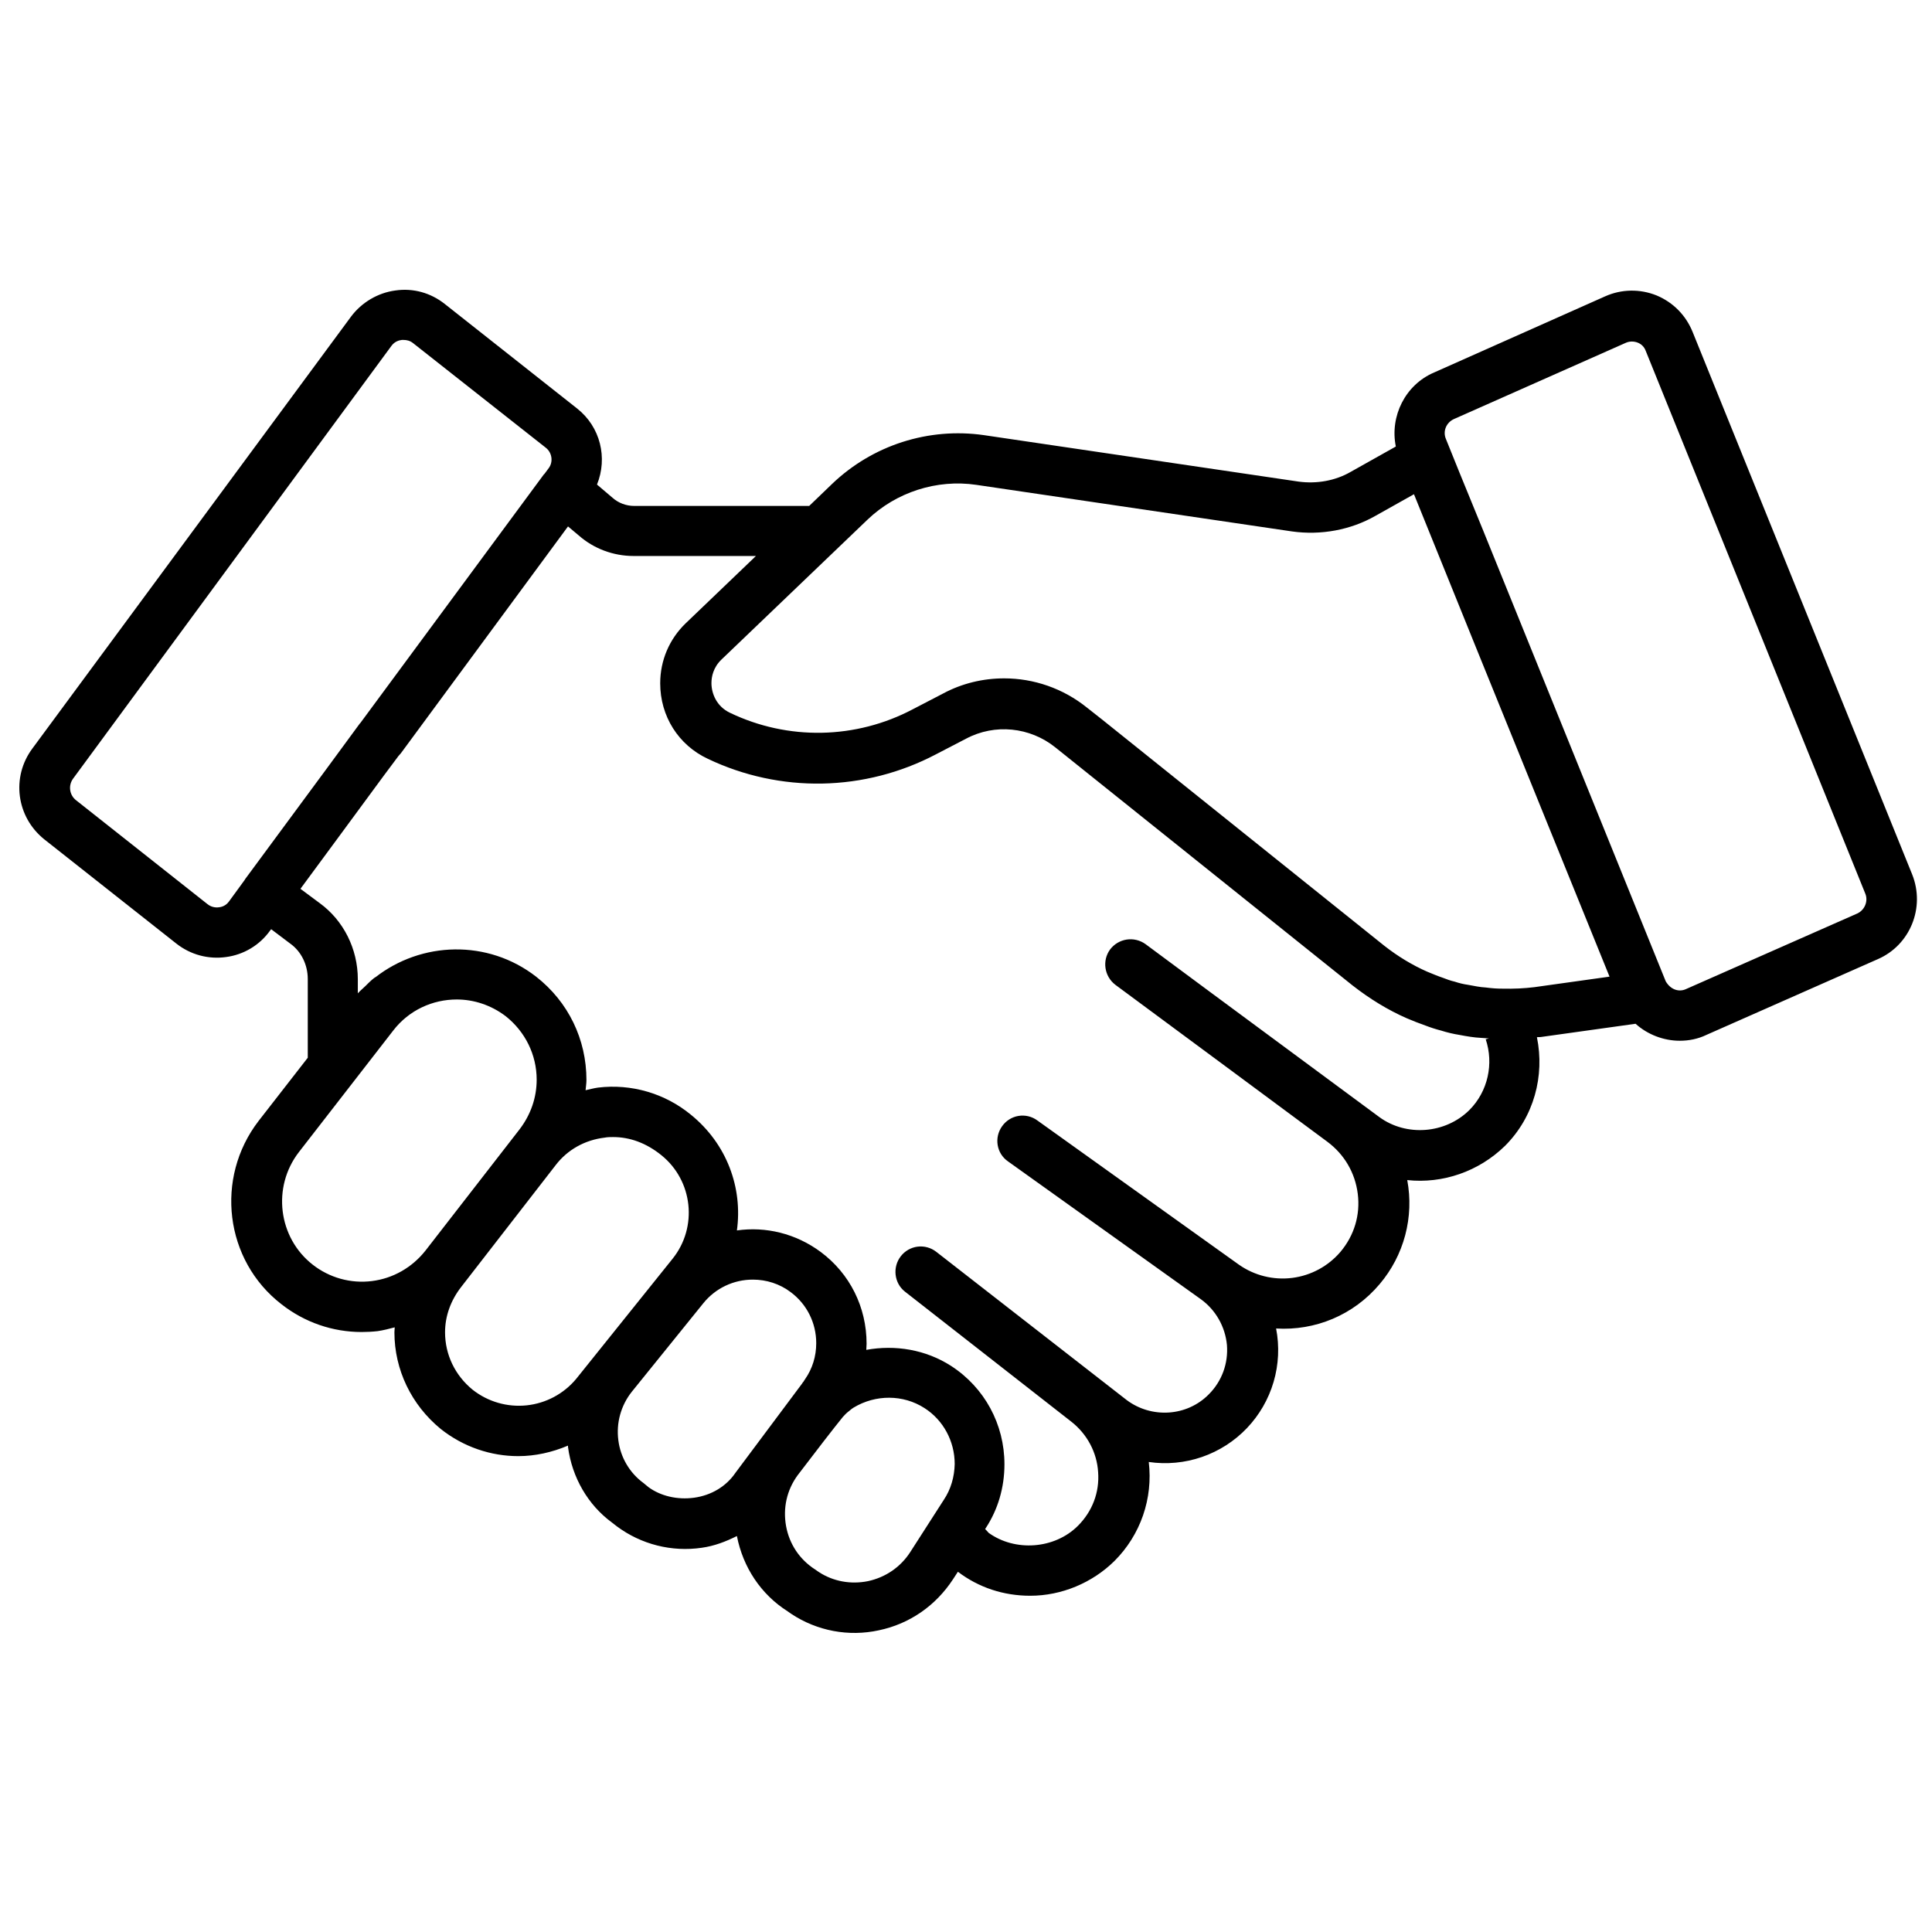 <?xml version="1.0" encoding="UTF-8"?>
<svg xmlns="http://www.w3.org/2000/svg" width="100" height="100" viewBox="0 0 100 100" fill="none">
  <path d="M98.975 45.263L87.612 17.187C87.263 16.324 86.612 15.657 85.748 15.293C84.884 14.945 83.93 14.96 83.081 15.339L74.233 19.278C72.733 19.915 71.93 21.551 72.248 23.112L69.9 24.43C69.112 24.884 68.157 25.051 67.233 24.93L50.915 22.521C49.504 22.32 48.066 22.443 46.709 22.878C45.352 23.314 44.112 24.052 43.081 25.036L41.884 26.187H32.824C32.415 26.187 32.006 26.036 31.703 25.763L30.9 25.081C31.46 23.703 31.081 22.096 29.869 21.142L23.021 15.733C22.294 15.157 21.384 14.899 20.46 15.036C19.551 15.157 18.718 15.657 18.172 16.384L1.672 38.748C0.581 40.218 0.839 42.278 2.293 43.445L9.127 48.839C9.487 49.123 9.9 49.332 10.343 49.452C10.786 49.572 11.248 49.6 11.703 49.536C12.155 49.476 12.589 49.324 12.98 49.09C13.371 48.855 13.71 48.543 13.975 48.172L14.036 48.096L15.021 48.839C15.597 49.248 15.93 49.945 15.93 50.672V54.748L13.384 58.021C11.112 60.975 11.627 65.233 14.566 67.505C15.763 68.445 17.218 68.945 18.718 68.945C18.991 68.945 19.278 68.93 19.551 68.899C19.854 68.854 20.142 68.778 20.43 68.703C20.43 68.793 20.415 68.869 20.415 68.96C20.415 70.899 21.294 72.718 22.809 73.96C23.991 74.899 25.415 75.369 26.824 75.369C27.703 75.369 28.581 75.172 29.4 74.824V74.899C29.612 76.49 30.445 77.899 31.657 78.793L31.93 79.005C33.19 79.941 34.77 80.339 36.324 80.112C36.975 80.021 37.566 79.793 38.142 79.505C38.46 81.127 39.384 82.521 40.763 83.399L40.96 83.536C41.62 83.973 42.361 84.273 43.139 84.419C43.917 84.565 44.717 84.553 45.49 84.384C47.081 84.051 48.43 83.112 49.324 81.748L49.581 81.354C50.657 82.172 51.945 82.596 53.324 82.596C54.945 82.596 56.536 81.93 57.687 80.793C58.351 80.129 58.856 79.324 59.163 78.437C59.47 77.549 59.571 76.604 59.46 75.672C60.385 75.807 61.329 75.718 62.213 75.413C63.097 75.108 63.895 74.596 64.54 73.92C65.185 73.243 65.659 72.422 65.922 71.525C66.185 70.628 66.229 69.681 66.051 68.763C68.066 68.884 70.051 68.081 71.415 66.46C72.037 65.725 72.487 64.862 72.734 63.931C72.98 63.001 73.016 62.027 72.839 61.081C74.672 61.278 76.536 60.642 77.9 59.309C79.4 57.809 79.96 55.687 79.551 53.687C79.627 53.672 79.703 53.687 79.778 53.672L84.657 52.99C85.278 53.551 86.112 53.869 86.945 53.869C87.415 53.869 87.884 53.778 88.324 53.566L97.203 49.642C98.869 48.915 99.657 46.975 98.975 45.263ZM11.339 46.96C11.232 46.976 11.123 46.969 11.018 46.941C10.914 46.912 10.817 46.862 10.733 46.793L3.93 41.415C3.767 41.285 3.661 41.098 3.633 40.892C3.605 40.686 3.657 40.477 3.778 40.309L20.263 17.899C20.43 17.672 20.657 17.612 20.794 17.596H20.9C21.036 17.596 21.218 17.627 21.384 17.763L28.248 23.172C28.581 23.43 28.642 23.915 28.4 24.233L28.187 24.521L28.142 24.566L18.657 37.415L18.627 37.445L16.824 39.899L12.687 45.505C12.672 45.521 12.672 45.536 12.672 45.536L11.854 46.657C11.703 46.869 11.491 46.945 11.339 46.96ZM19.248 66.308C18.707 66.376 18.158 66.335 17.633 66.19C17.108 66.044 16.616 65.796 16.187 65.46C14.4 64.066 14.066 61.445 15.475 59.627L20.354 53.339C21.172 52.278 22.4 51.733 23.642 51.733C24.521 51.733 25.415 52.021 26.172 52.596C27.187 53.399 27.778 54.596 27.778 55.884C27.778 56.809 27.475 57.687 26.9 58.445L22.021 64.733C21.324 65.612 20.339 66.172 19.248 66.308ZM24.46 71.93C23.551 71.187 23.036 70.112 23.036 68.96C23.036 68.127 23.324 67.308 23.884 66.596L28.748 60.324C29.369 59.505 30.278 59.005 31.294 58.884C31.445 58.854 31.596 58.854 31.733 58.854C32.596 58.854 33.445 59.157 34.233 59.793C35.869 61.112 36.127 63.521 34.809 65.157L29.824 71.369C29.18 72.144 28.258 72.636 27.256 72.741C26.254 72.845 25.251 72.554 24.46 71.93ZM35.93 77.521C35.051 77.642 34.187 77.43 33.566 76.975L33.309 76.763C32.952 76.502 32.653 76.172 32.429 75.791C32.205 75.411 32.061 74.989 32.006 74.551C31.947 74.106 31.978 73.654 32.098 73.222C32.218 72.79 32.423 72.387 32.703 72.036L36.4 67.46C36.709 67.075 37.101 66.765 37.547 66.552C37.993 66.34 38.481 66.231 38.975 66.233C39.657 66.233 40.354 66.445 40.93 66.884C41.763 67.505 42.248 68.475 42.248 69.521C42.248 70.203 42.051 70.839 41.672 71.384C41.642 71.415 41.627 71.46 41.596 71.505C41.581 71.521 41.581 71.536 41.566 71.536L41.506 71.627L38.066 76.233C37.581 76.945 36.809 77.399 35.93 77.521ZM48.854 77.627L47.112 80.339C46.612 81.112 45.839 81.642 44.93 81.839C44.036 82.021 43.127 81.854 42.384 81.369L42.187 81.233C41.384 80.718 40.854 79.915 40.687 78.99C40.521 78.066 40.718 77.142 41.278 76.369C42.187 75.172 43.218 73.839 43.627 73.339C43.703 73.263 43.778 73.172 43.854 73.112C43.869 73.112 43.869 73.096 43.869 73.096C43.884 73.081 43.915 73.066 43.93 73.051C44.006 72.99 44.066 72.93 44.187 72.854C45.324 72.172 46.748 72.172 47.854 72.884C48.824 73.505 49.415 74.596 49.415 75.778C49.4 76.445 49.218 77.081 48.854 77.627ZM76.051 57.46C74.809 58.687 72.793 58.839 71.4 57.824L62.687 51.384L59.294 48.869C59.013 48.666 58.664 48.58 58.321 48.631C57.978 48.682 57.669 48.866 57.46 49.142C57.036 49.718 57.157 50.536 57.733 50.975L63.672 55.369L68.703 59.096C69.581 59.748 70.142 60.703 70.278 61.793C70.415 62.884 70.097 63.945 69.384 64.793C68.748 65.539 67.857 66.021 66.885 66.144C65.912 66.267 64.929 66.023 64.127 65.46L53.687 57.99C53.549 57.889 53.391 57.817 53.224 57.777C53.057 57.738 52.884 57.732 52.715 57.76C52.545 57.788 52.383 57.85 52.238 57.942C52.093 58.033 51.968 58.153 51.869 58.293C51.445 58.884 51.581 59.703 52.172 60.112L62.157 67.248C62.93 67.808 63.415 68.672 63.506 69.612C63.581 70.566 63.248 71.49 62.566 72.172C61.43 73.324 59.596 73.43 58.309 72.46L48.46 64.793C48.325 64.688 48.17 64.609 48.005 64.564C47.84 64.518 47.667 64.505 47.496 64.526C47.326 64.547 47.161 64.602 47.012 64.687C46.863 64.772 46.732 64.885 46.627 65.021C46.187 65.581 46.278 66.415 46.839 66.854L55.445 73.581C56.263 74.218 56.778 75.172 56.839 76.203C56.915 77.248 56.536 78.233 55.794 78.975C54.581 80.187 52.536 80.324 51.172 79.339C51.172 79.339 51.096 79.248 50.99 79.142L51.021 79.096C51.657 78.127 51.99 76.99 51.99 75.793C51.99 73.718 50.96 71.824 49.233 70.703C47.915 69.854 46.339 69.596 44.839 69.869C44.839 69.763 44.854 69.657 44.854 69.551C44.854 67.657 43.99 65.93 42.49 64.808C41.187 63.839 39.627 63.475 38.142 63.687C38.445 61.505 37.642 59.218 35.748 57.687C35.085 57.145 34.319 56.741 33.496 56.502C32.674 56.262 31.811 56.191 30.96 56.293C30.733 56.324 30.521 56.384 30.309 56.43C30.324 56.248 30.354 56.081 30.354 55.899C30.354 53.793 29.415 51.854 27.748 50.551C25.248 48.612 21.809 48.718 19.415 50.596C19.415 50.581 19.415 50.581 19.43 50.566C19.4 50.596 19.369 50.627 19.339 50.642C19.187 50.763 19.036 50.915 18.9 51.051C18.778 51.172 18.642 51.278 18.521 51.415V50.687C18.521 49.112 17.778 47.642 16.551 46.748L15.551 46.005L17.46 43.415L19.869 40.142L20.627 39.127C20.672 39.081 20.703 39.036 20.748 38.99L29.4 27.248L29.96 27.718C30.733 28.399 31.748 28.778 32.794 28.778H39.127L35.49 32.263C34.642 33.081 34.172 34.187 34.172 35.369C34.172 37.066 35.112 38.566 36.642 39.278C38.489 40.158 40.517 40.596 42.563 40.557C44.609 40.517 46.618 40.002 48.43 39.051L50.006 38.233C51.49 37.445 53.309 37.627 54.627 38.687L70.006 51.005C70.9 51.703 71.839 52.278 72.809 52.703C73.127 52.839 73.475 52.975 73.778 53.081C74.051 53.187 74.339 53.278 74.581 53.339C74.915 53.445 75.248 53.521 75.536 53.566C75.93 53.642 76.309 53.703 76.627 53.718C76.778 53.733 76.915 53.733 77.066 53.748L76.9 53.793C77.324 55.051 77.021 56.49 76.051 57.46ZM79.415 51.096C78.915 51.157 78.369 51.187 77.748 51.172C77.49 51.172 77.248 51.157 76.9 51.112C76.597 51.096 76.324 51.036 75.99 50.975C75.753 50.942 75.52 50.886 75.293 50.809C75.081 50.763 74.884 50.687 74.687 50.612C74.415 50.521 74.127 50.399 73.869 50.293C73.112 49.96 72.354 49.505 71.642 48.945L57.051 37.248L56.263 36.627C55.021 35.627 53.506 35.112 51.975 35.112C50.884 35.112 49.794 35.369 48.809 35.899L47.233 36.718C45.783 37.482 44.174 37.896 42.535 37.928C40.896 37.959 39.272 37.607 37.794 36.899C37.081 36.566 36.824 35.884 36.824 35.354C36.824 35.036 36.915 34.551 37.339 34.142L44.9 26.899C46.384 25.475 48.49 24.793 50.536 25.096L66.869 27.506C68.369 27.718 69.915 27.43 71.187 26.703L73.187 25.581L76.4 33.521L83.309 50.551L79.415 51.096ZM96.142 47.278L87.248 51.203C86.9 51.354 86.475 51.233 86.218 50.793L76.763 27.445L75.536 24.445L74.839 22.718C74.672 22.324 74.854 21.869 75.263 21.687L84.142 17.748C84.339 17.657 84.566 17.657 84.763 17.733C84.96 17.808 85.112 17.96 85.187 18.172L96.551 46.263C96.703 46.642 96.521 47.096 96.142 47.278Z" fill="black"></path>
</svg>
